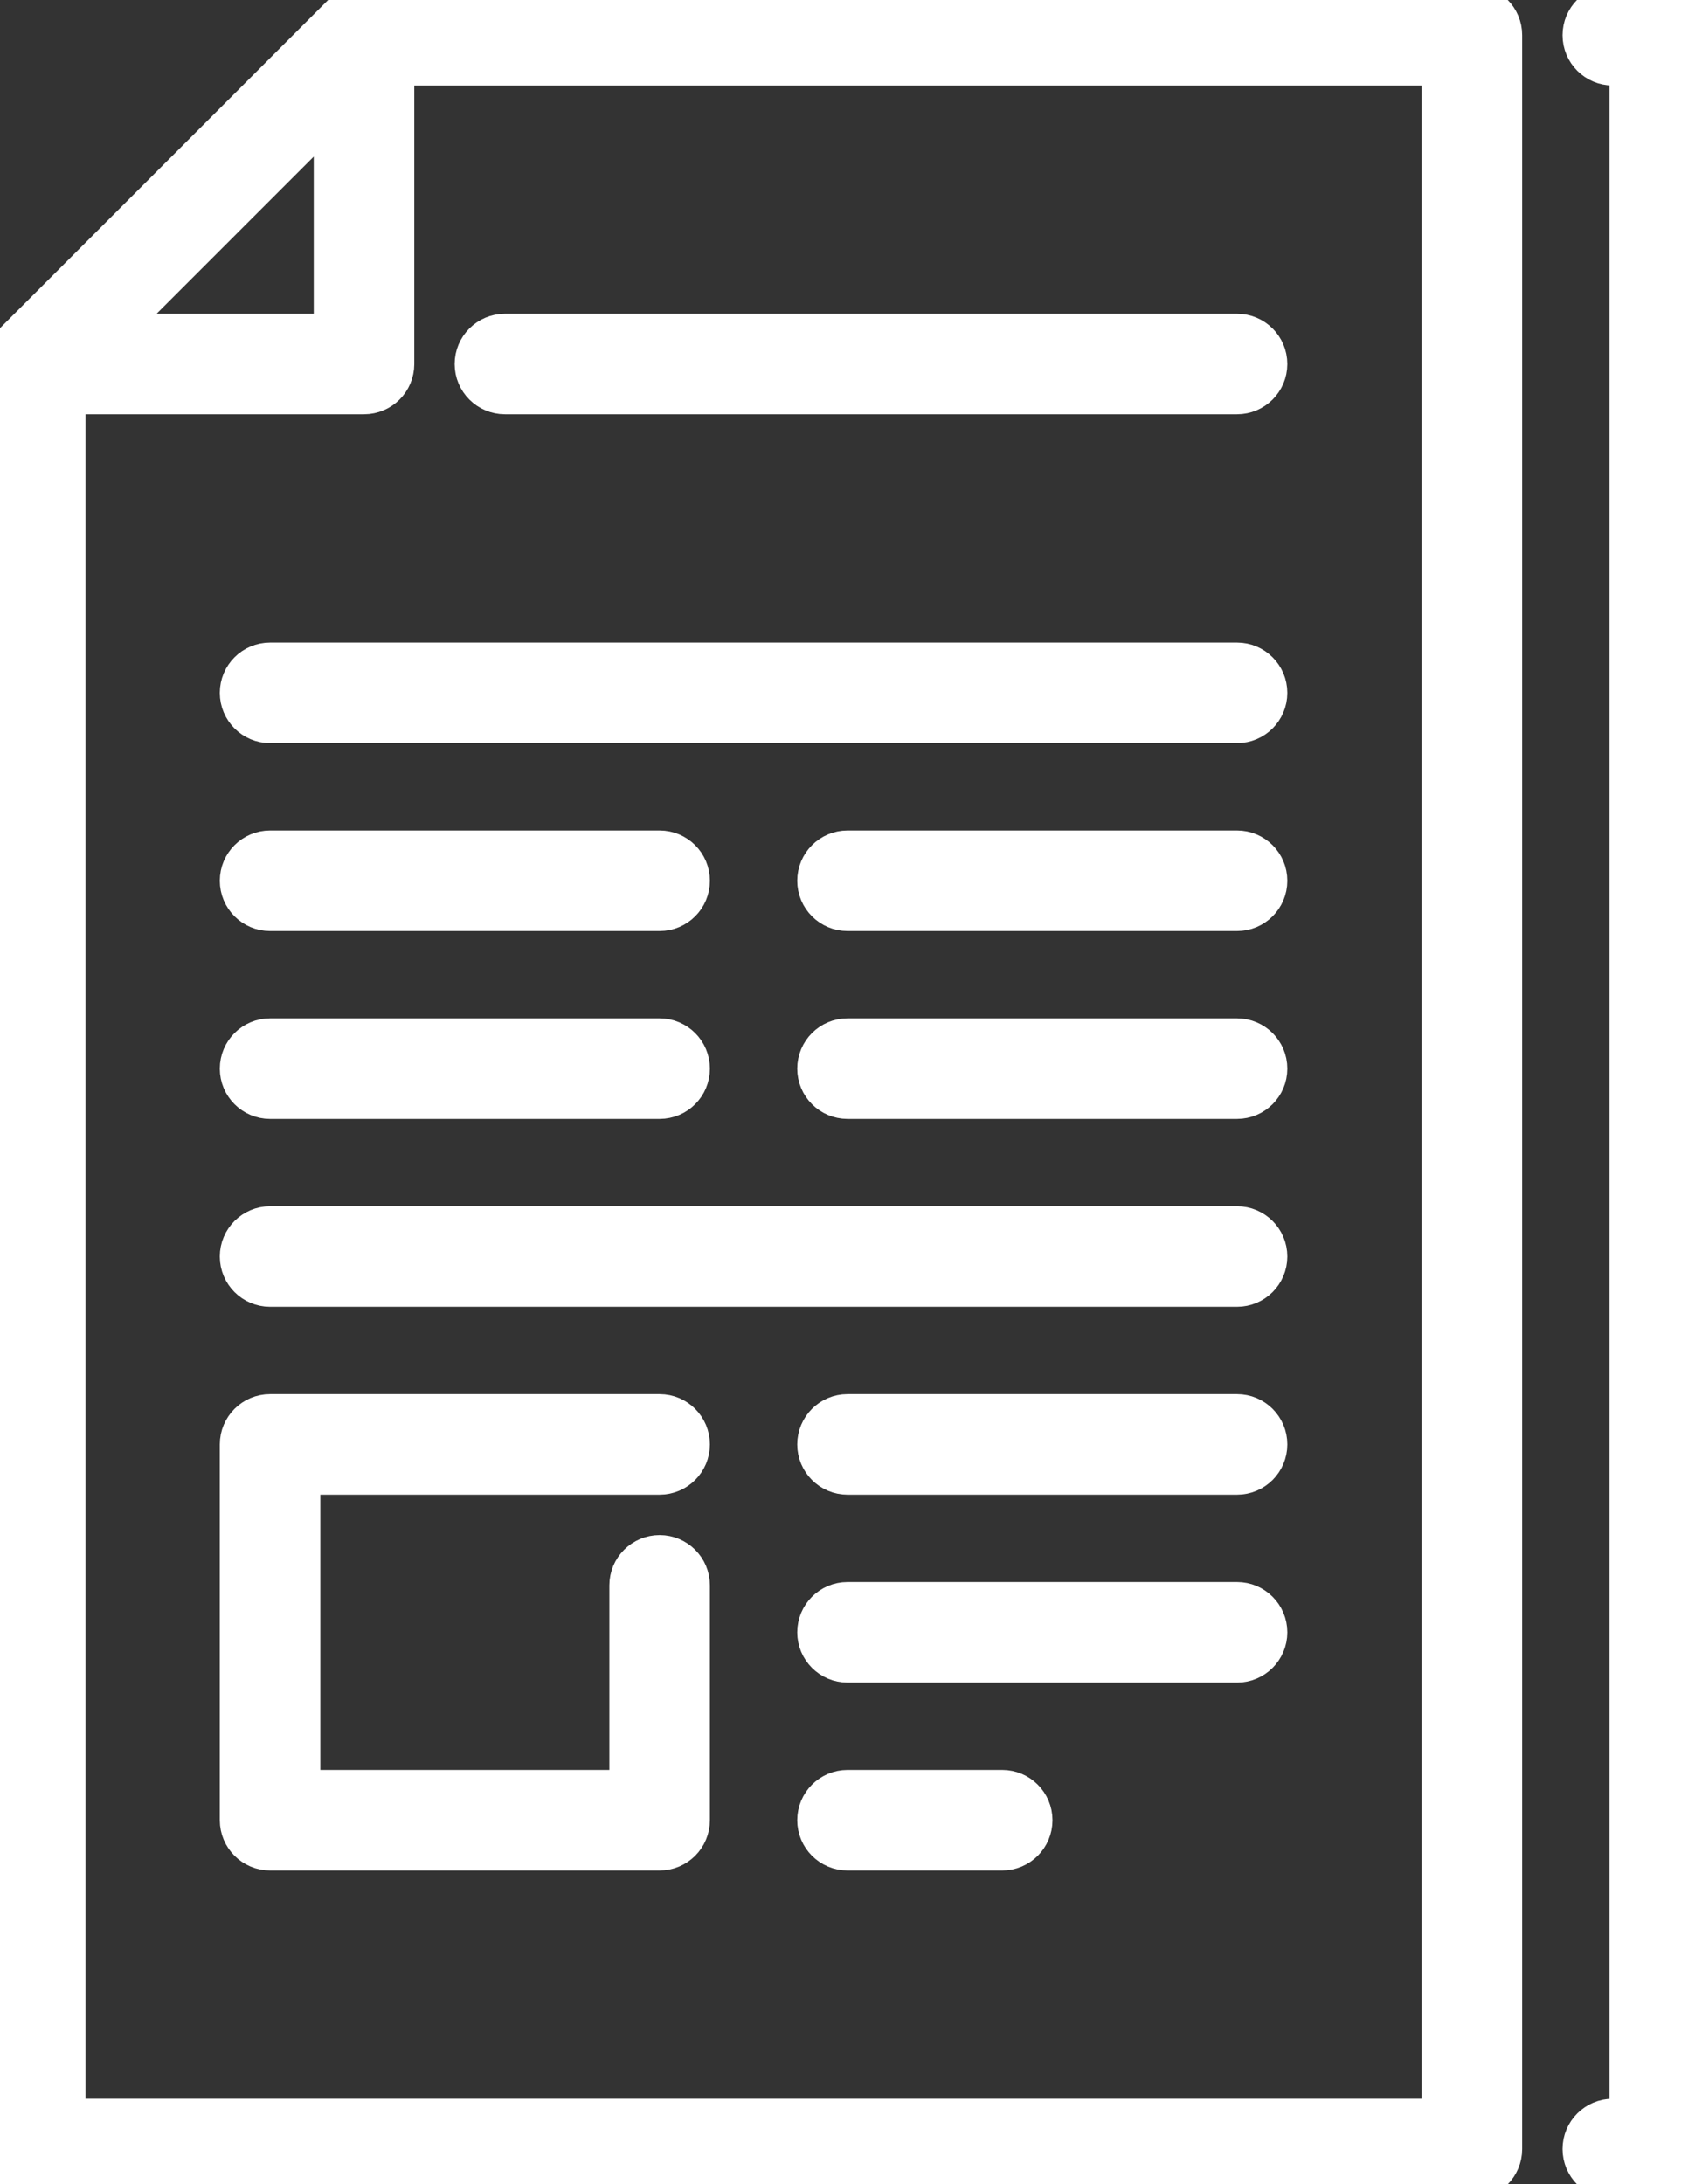 <?xml version="1.0" encoding="UTF-8" standalone="no"?>
<!-- Uploaded to: SVG Repo, www.svgrepo.com, Generator: SVG Repo Mixer Tools -->

<svg
   fill="#000000"
   height="800.005"
   width="620.859"
   version="1.1"
   id="Capa_1"
   viewBox="0 0 360.874 465.003"
   xml:space="preserve"
   sodipodi:docname="article.svg"
   inkscape:version="1.4 (e7c3feb100, 2024-10-09)"
   xmlns:inkscape="http://www.inkscape.org/namespaces/inkscape"
   xmlns:sodipodi="http://sodipodi.sourceforge.net/DTD/sodipodi-0.dtd"
   xmlns="http://www.w3.org/2000/svg"
   xmlns:svg="http://www.w3.org/2000/svg"><rect x="0" y="0" width="360.874" height="465.003" fill="#333333" stroke="none"/><defs
   id="defs13" /><sodipodi:namedview
   id="namedview13"
   pagecolor="#ffffff"
   bordercolor="#666666"
   borderopacity="1.0"
   inkscape:showpageshadow="2"
   inkscape:pageopacity="0.0"
   inkscape:pagecheckerboard="true"
   inkscape:deskcolor="#d1d1d1"
   inkscape:zoom="1.50375"
   inkscape:cx="310.55694"
   inkscape:cy="400"
   inkscape:window-width="3440"
   inkscape:window-height="1384"
   inkscape:window-x="0"
   inkscape:window-y="0"
   inkscape:window-maximized="1"
   inkscape:current-layer="Capa_1" />
<g
   id="g13"
   style="fill:#ffffff;fill-opacity:1;stroke-width:6.405;stroke-dasharray:none;stroke:#ffffff;stroke-opacity:1"
   transform="translate(-52.063)">
	<path
   d="m 405.437,0 h -10 c -4.143,0 -7.5,3.358 -7.5,7.5 0,4.142 3.357,7.5 7.5,7.5 h 2.5 v 435 h -2.5 c -4.143,0 -7.5,3.358 -7.5,7.5 0,4.142 3.357,7.5 7.5,7.5 h 10 c 4.143,0 7.5,-3.358 7.5,-7.5 V 7.5 c 0,-4.142 -3.358,-7.5 -7.5,-7.5 z"
   id="path1"
   style="fill:#ffffff;fill-opacity:1;stroke-width:6.405;stroke-dasharray:none;stroke:#ffffff;stroke-opacity:1" />
	<path
   d="M 315.437,140 H 109.563 c -4.143,0 -7.5,3.358 -7.5,7.5 0,4.142 3.357,7.5 7.5,7.5 h 205.873 c 4.143,0 7.5,-3.358 7.5,-7.5 0,-4.142 -3.357,-7.5 -7.499,-7.5 z"
   id="path2"
   style="fill:#ffffff;fill-opacity:1;stroke-width:6.405;stroke-dasharray:none;stroke:#ffffff;stroke-opacity:1" />
	<path
   d="M 315.437,260 H 109.563 c -4.143,0 -7.5,3.358 -7.5,7.5 0,4.142 3.357,7.5 7.5,7.5 h 205.873 c 4.143,0 7.5,-3.358 7.5,-7.5 0,-4.142 -3.357,-7.5 -7.499,-7.5 z"
   id="path3"
   style="fill:#ffffff;fill-opacity:1;stroke-width:6.405;stroke-dasharray:none;stroke:#ffffff;stroke-opacity:1" />
	<path
   d="M 315.437,300 H 232.5 c -4.143,0 -7.5,3.358 -7.5,7.5 0,4.142 3.357,7.5 7.5,7.5 h 82.937 c 4.143,0 7.5,-3.358 7.5,-7.5 0,-4.142 -3.358,-7.5 -7.5,-7.5 z"
   id="path4"
   style="fill:#ffffff;fill-opacity:1;stroke-width:6.405;stroke-dasharray:none;stroke:#ffffff;stroke-opacity:1" />
	<path
   d="M 365.437,0 H 129.563 c -0.251,0 -0.501,0.013 -0.749,0.038 -0.184,0.019 -0.365,0.05 -0.545,0.082 -0.06,0.011 -0.122,0.016 -0.182,0.028 -0.215,0.043 -0.425,0.098 -0.632,0.159 -0.025,0.008 -0.052,0.012 -0.077,0.02 -0.212,0.064 -0.419,0.141 -0.623,0.223 -0.022,0.009 -0.044,0.015 -0.066,0.024 -0.195,0.081 -0.383,0.172 -0.569,0.269 -0.031,0.016 -0.064,0.029 -0.094,0.045 -0.173,0.093 -0.339,0.196 -0.504,0.301 -0.042,0.027 -0.086,0.049 -0.127,0.077 -0.154,0.103 -0.3,0.216 -0.446,0.33 -0.048,0.038 -0.098,0.07 -0.145,0.109 -0.173,0.142 -0.338,0.293 -0.498,0.451 -0.015,0.015 -0.031,0.027 -0.046,0.042 l -70,70 c -0.018,0.018 -0.033,0.039 -0.051,0.057 -0.153,0.156 -0.301,0.317 -0.44,0.486 -0.044,0.054 -0.082,0.112 -0.125,0.167 -0.108,0.138 -0.215,0.277 -0.313,0.423 -0.033,0.049 -0.06,0.101 -0.092,0.151 -0.1,0.157 -0.199,0.315 -0.287,0.48 -0.02,0.037 -0.035,0.075 -0.054,0.112 -0.093,0.181 -0.182,0.363 -0.261,0.552 -0.011,0.026 -0.019,0.054 -0.03,0.081 -0.08,0.2 -0.155,0.402 -0.218,0.61 -0.008,0.026 -0.013,0.053 -0.021,0.08 -0.061,0.207 -0.116,0.416 -0.158,0.63 -0.012,0.059 -0.017,0.119 -0.027,0.178 -0.032,0.182 -0.064,0.363 -0.082,0.549 -0.025,0.248 -0.038,0.498 -0.038,0.749 v 380 c 0,4.142 3.357,7.5 7.5,7.5 h 305.873 c 4.143,0 7.5,-3.358 7.5,-7.5 V 7.5 C 372.937,3.358 369.579,0 365.437,0 Z M 122.063,25.606 V 70 H 77.67 Z M 357.937,450 H 67.063 V 85 h 62.5 c 4.143,0 7.5,-3.358 7.5,-7.5 V 15 h 220.873 v 435 z"
   id="path5"
   style="fill:#ffffff;fill-opacity:1;stroke-width:6.405;stroke-dasharray:none;stroke:#ffffff;stroke-opacity:1" />
	<path
   d="m 159.563,85 h 155.873 c 4.143,0 7.5,-3.358 7.5,-7.5 0,-4.142 -3.357,-7.5 -7.5,-7.5 H 159.563 c -4.143,0 -7.5,3.358 -7.5,7.5 0,4.142 3.358,7.5 7.5,7.5 z"
   id="path6"
   style="fill:#ffffff;fill-opacity:1;stroke-width:6.405;stroke-dasharray:none;stroke:#ffffff;stroke-opacity:1" />
	<path
   d="M 315.437,180 H 232.5 c -4.143,0 -7.5,3.358 -7.5,7.5 0,4.142 3.357,7.5 7.5,7.5 h 82.937 c 4.143,0 7.5,-3.358 7.5,-7.5 0,-4.142 -3.358,-7.5 -7.5,-7.5 z"
   id="path7"
   style="fill:#ffffff;fill-opacity:1;stroke-width:6.405;stroke-dasharray:none;stroke:#ffffff;stroke-opacity:1" />
	<path
   d="M 315.437,220 H 232.5 c -4.143,0 -7.5,3.358 -7.5,7.5 0,4.142 3.357,7.5 7.5,7.5 h 82.937 c 4.143,0 7.5,-3.358 7.5,-7.5 0,-4.142 -3.358,-7.5 -7.5,-7.5 z"
   id="path8"
   style="fill:#ffffff;fill-opacity:1;stroke-width:6.405;stroke-dasharray:none;stroke:#ffffff;stroke-opacity:1" />
	<path
   d="m 192.5,315 c 4.143,0 7.5,-3.358 7.5,-7.5 0,-4.142 -3.357,-7.5 -7.5,-7.5 h -82.937 c -4.143,0 -7.5,3.358 -7.5,7.5 v 80 c 0,4.142 3.357,7.5 7.5,7.5 H 192.5 c 4.143,0 7.5,-3.358 7.5,-7.5 v -50 c 0,-4.142 -3.357,-7.5 -7.5,-7.5 -4.143,0 -7.5,3.358 -7.5,7.5 V 380 h -67.937 v -65 z"
   id="path9"
   style="fill:#ffffff;fill-opacity:1;stroke-width:6.405;stroke-dasharray:none;stroke:#ffffff;stroke-opacity:1" />
	<path
   d="M 109.563,235 H 192.5 c 4.143,0 7.5,-3.358 7.5,-7.5 0,-4.142 -3.357,-7.5 -7.5,-7.5 h -82.937 c -4.143,0 -7.5,3.358 -7.5,7.5 0,4.142 3.358,7.5 7.5,7.5 z"
   id="path10"
   style="fill:#ffffff;fill-opacity:1;stroke-width:6.405;stroke-dasharray:none;stroke:#ffffff;stroke-opacity:1" />
	<path
   d="M 265.437,380 H 232.5 c -4.143,0 -7.5,3.358 -7.5,7.5 0,4.142 3.357,7.5 7.5,7.5 h 32.937 c 4.143,0 7.5,-3.358 7.5,-7.5 0,-4.142 -3.358,-7.5 -7.5,-7.5 z"
   id="path11"
   style="fill:#ffffff;fill-opacity:1;stroke-width:6.405;stroke-dasharray:none;stroke:#ffffff;stroke-opacity:1" />
	<path
   d="M 315.437,340 H 232.5 c -4.143,0 -7.5,3.358 -7.5,7.5 0,4.142 3.357,7.5 7.5,7.5 h 82.937 c 4.143,0 7.5,-3.358 7.5,-7.5 0,-4.142 -3.358,-7.5 -7.5,-7.5 z"
   id="path12"
   style="fill:#ffffff;fill-opacity:1;stroke-width:6.405;stroke-dasharray:none;stroke:#ffffff;stroke-opacity:1" />
	<path
   d="M 109.563,195 H 192.5 c 4.143,0 7.5,-3.358 7.5,-7.5 0,-4.142 -3.357,-7.5 -7.5,-7.5 h -82.937 c -4.143,0 -7.5,3.358 -7.5,7.5 0,4.142 3.358,7.5 7.5,7.5 z"
   id="path13"
   style="fill:#ffffff;fill-opacity:1;stroke-width:6.405;stroke-dasharray:none;stroke:#ffffff;stroke-opacity:1" />
</g>
</svg>
